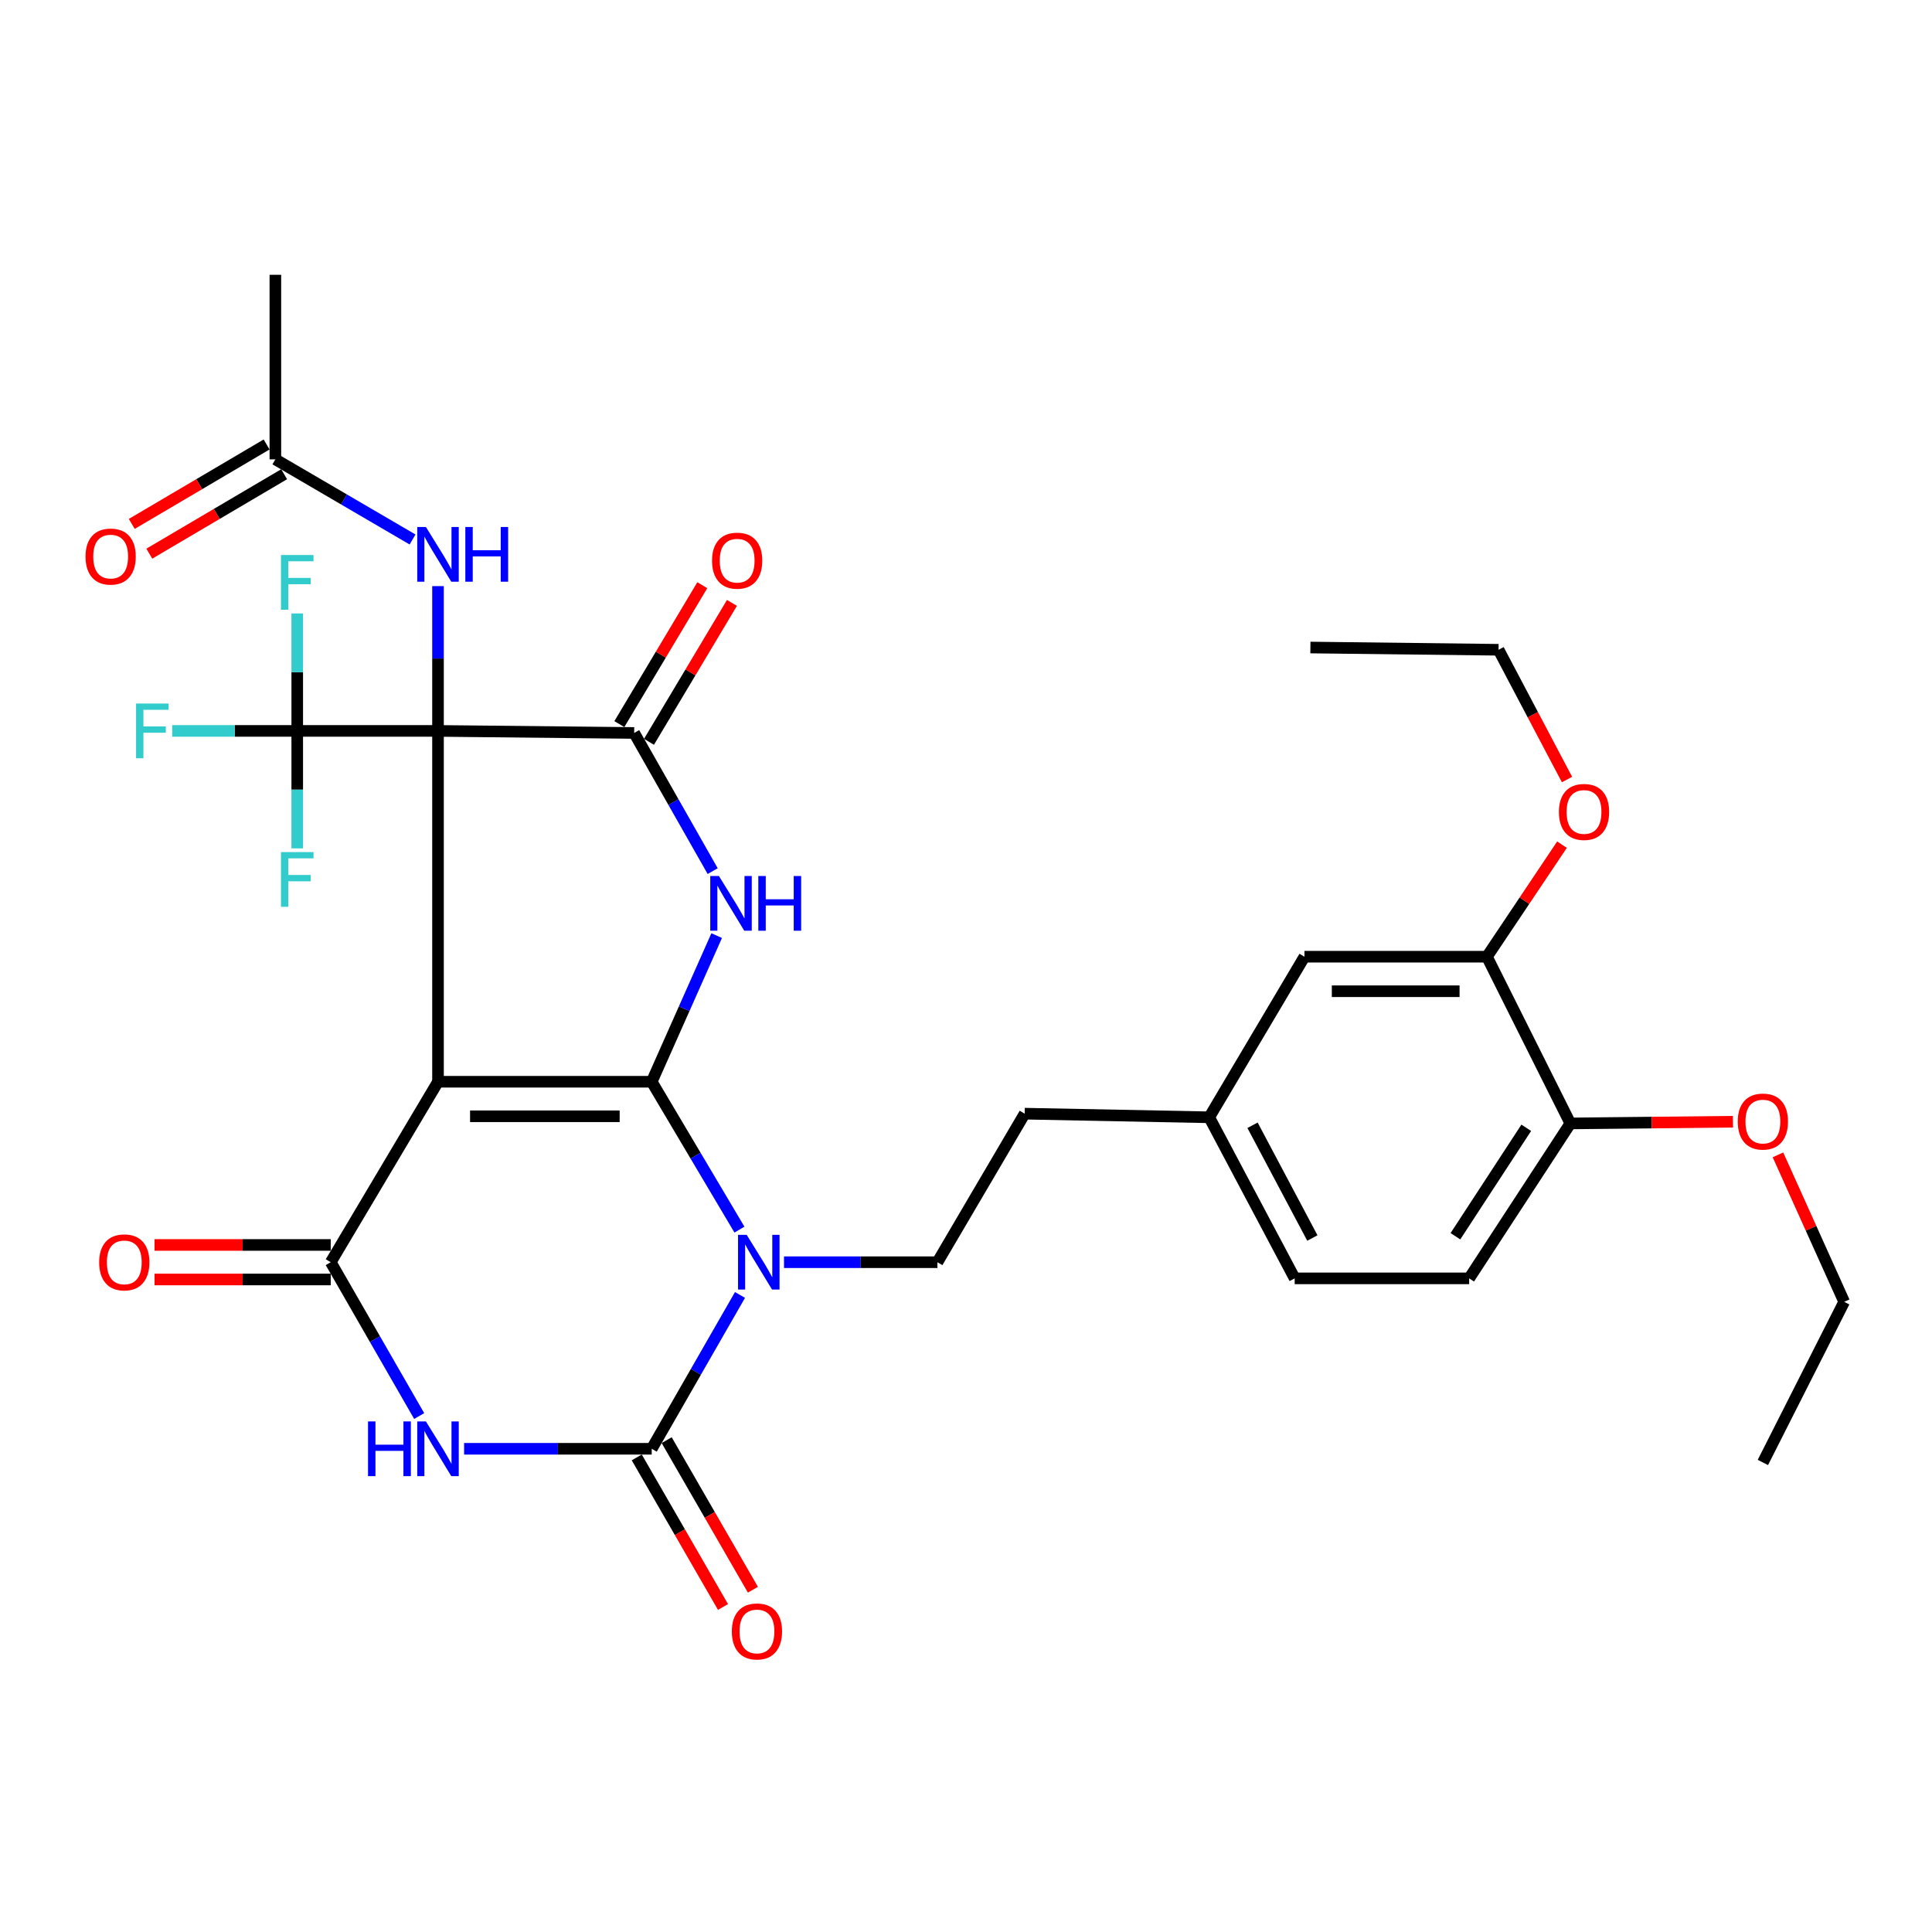 <?xml version='1.0' encoding='iso-8859-1'?>
<svg version='1.1' baseProfile='full'
              xmlns='http://www.w3.org/2000/svg'
                      xmlns:rdkit='http://www.rdkit.org/xml'
                      xmlns:xlink='http://www.w3.org/1999/xlink'
                  xml:space='preserve'
width='1000px' height='1000px' viewBox='0 0 1000 1000'>
<!-- END OF HEADER -->
<rect style='opacity:1.0;fill:#FFFFFF;stroke:none' width='1000' height='1000' x='0' y='0'> </rect>
<path class='bond-0' d='M 226.713,559.911 L 226.713,378.315' style='fill:none;fill-rule:evenodd;stroke:#000000;stroke-width:6px;stroke-linecap:butt;stroke-linejoin:miter;stroke-opacity:1' />
<path class='bond-1' d='M 226.713,559.911 L 337.33,559.911' style='fill:none;fill-rule:evenodd;stroke:#000000;stroke-width:6px;stroke-linecap:butt;stroke-linejoin:miter;stroke-opacity:1' />
<path class='bond-1' d='M 243.305,577.785 L 320.738,577.785' style='fill:none;fill-rule:evenodd;stroke:#000000;stroke-width:6px;stroke-linecap:butt;stroke-linejoin:miter;stroke-opacity:1' />
<path class='bond-4' d='M 226.713,559.911 L 171.185,653.32' style='fill:none;fill-rule:evenodd;stroke:#000000;stroke-width:6px;stroke-linecap:butt;stroke-linejoin:miter;stroke-opacity:1' />
<path class='bond-5' d='M 226.713,378.315 L 328.244,379.378' style='fill:none;fill-rule:evenodd;stroke:#000000;stroke-width:6px;stroke-linecap:butt;stroke-linejoin:miter;stroke-opacity:1' />
<path class='bond-8' d='M 226.713,378.315 L 153.848,378.315' style='fill:none;fill-rule:evenodd;stroke:#000000;stroke-width:6px;stroke-linecap:butt;stroke-linejoin:miter;stroke-opacity:1' />
<path class='bond-9' d='M 226.713,378.315 L 226.713,340.846' style='fill:none;fill-rule:evenodd;stroke:#000000;stroke-width:6px;stroke-linecap:butt;stroke-linejoin:miter;stroke-opacity:1' />
<path class='bond-9' d='M 226.713,340.846 L 226.713,303.376' style='fill:none;fill-rule:evenodd;stroke:#0000FF;stroke-width:6px;stroke-linecap:butt;stroke-linejoin:miter;stroke-opacity:1' />
<path class='bond-2' d='M 337.33,559.911 L 360.033,598.178' style='fill:none;fill-rule:evenodd;stroke:#000000;stroke-width:6px;stroke-linecap:butt;stroke-linejoin:miter;stroke-opacity:1' />
<path class='bond-2' d='M 360.033,598.178 L 382.737,636.445' style='fill:none;fill-rule:evenodd;stroke:#0000FF;stroke-width:6px;stroke-linecap:butt;stroke-linejoin:miter;stroke-opacity:1' />
<path class='bond-3' d='M 337.33,559.911 L 354.142,522.09' style='fill:none;fill-rule:evenodd;stroke:#000000;stroke-width:6px;stroke-linecap:butt;stroke-linejoin:miter;stroke-opacity:1' />
<path class='bond-3' d='M 354.142,522.09 L 370.953,484.27' style='fill:none;fill-rule:evenodd;stroke:#0000FF;stroke-width:6px;stroke-linecap:butt;stroke-linejoin:miter;stroke-opacity:1' />
<path class='bond-10' d='M 405.8,653.32 L 445.502,653.32' style='fill:none;fill-rule:evenodd;stroke:#0000FF;stroke-width:6px;stroke-linecap:butt;stroke-linejoin:miter;stroke-opacity:1' />
<path class='bond-10' d='M 445.502,653.32 L 485.205,653.32' style='fill:none;fill-rule:evenodd;stroke:#000000;stroke-width:6px;stroke-linecap:butt;stroke-linejoin:miter;stroke-opacity:1' />
<path class='bond-34' d='M 383.025,670.264 L 360.178,710.076' style='fill:none;fill-rule:evenodd;stroke:#0000FF;stroke-width:6px;stroke-linecap:butt;stroke-linejoin:miter;stroke-opacity:1' />
<path class='bond-34' d='M 360.178,710.076 L 337.33,749.887' style='fill:none;fill-rule:evenodd;stroke:#000000;stroke-width:6px;stroke-linecap:butt;stroke-linejoin:miter;stroke-opacity:1' />
<path class='bond-33' d='M 368.882,450.887 L 348.563,415.133' style='fill:none;fill-rule:evenodd;stroke:#0000FF;stroke-width:6px;stroke-linecap:butt;stroke-linejoin:miter;stroke-opacity:1' />
<path class='bond-33' d='M 348.563,415.133 L 328.244,379.378' style='fill:none;fill-rule:evenodd;stroke:#000000;stroke-width:6px;stroke-linecap:butt;stroke-linejoin:miter;stroke-opacity:1' />
<path class='bond-7' d='M 171.185,653.32 L 194.077,693.131' style='fill:none;fill-rule:evenodd;stroke:#000000;stroke-width:6px;stroke-linecap:butt;stroke-linejoin:miter;stroke-opacity:1' />
<path class='bond-7' d='M 194.077,693.131 L 216.969,732.943' style='fill:none;fill-rule:evenodd;stroke:#0000FF;stroke-width:6px;stroke-linecap:butt;stroke-linejoin:miter;stroke-opacity:1' />
<path class='bond-13' d='M 171.185,644.384 L 125.594,644.384' style='fill:none;fill-rule:evenodd;stroke:#000000;stroke-width:6px;stroke-linecap:butt;stroke-linejoin:miter;stroke-opacity:1' />
<path class='bond-13' d='M 125.594,644.384 L 80.002,644.384' style='fill:none;fill-rule:evenodd;stroke:#FF0000;stroke-width:6px;stroke-linecap:butt;stroke-linejoin:miter;stroke-opacity:1' />
<path class='bond-13' d='M 171.185,662.257 L 125.594,662.257' style='fill:none;fill-rule:evenodd;stroke:#000000;stroke-width:6px;stroke-linecap:butt;stroke-linejoin:miter;stroke-opacity:1' />
<path class='bond-13' d='M 125.594,662.257 L 80.002,662.257' style='fill:none;fill-rule:evenodd;stroke:#FF0000;stroke-width:6px;stroke-linecap:butt;stroke-linejoin:miter;stroke-opacity:1' />
<path class='bond-14' d='M 335.917,383.96 L 357.386,348.01' style='fill:none;fill-rule:evenodd;stroke:#000000;stroke-width:6px;stroke-linecap:butt;stroke-linejoin:miter;stroke-opacity:1' />
<path class='bond-14' d='M 357.386,348.01 L 378.854,312.06' style='fill:none;fill-rule:evenodd;stroke:#FF0000;stroke-width:6px;stroke-linecap:butt;stroke-linejoin:miter;stroke-opacity:1' />
<path class='bond-14' d='M 320.572,374.796 L 342.04,338.846' style='fill:none;fill-rule:evenodd;stroke:#000000;stroke-width:6px;stroke-linecap:butt;stroke-linejoin:miter;stroke-opacity:1' />
<path class='bond-14' d='M 342.04,338.846 L 363.508,302.896' style='fill:none;fill-rule:evenodd;stroke:#FF0000;stroke-width:6px;stroke-linecap:butt;stroke-linejoin:miter;stroke-opacity:1' />
<path class='bond-6' d='M 337.33,749.887 L 288.774,749.887' style='fill:none;fill-rule:evenodd;stroke:#000000;stroke-width:6px;stroke-linecap:butt;stroke-linejoin:miter;stroke-opacity:1' />
<path class='bond-6' d='M 288.774,749.887 L 240.218,749.887' style='fill:none;fill-rule:evenodd;stroke:#0000FF;stroke-width:6px;stroke-linecap:butt;stroke-linejoin:miter;stroke-opacity:1' />
<path class='bond-12' d='M 329.588,754.351 L 351.906,793.059' style='fill:none;fill-rule:evenodd;stroke:#000000;stroke-width:6px;stroke-linecap:butt;stroke-linejoin:miter;stroke-opacity:1' />
<path class='bond-12' d='M 351.906,793.059 L 374.225,831.767' style='fill:none;fill-rule:evenodd;stroke:#FF0000;stroke-width:6px;stroke-linecap:butt;stroke-linejoin:miter;stroke-opacity:1' />
<path class='bond-12' d='M 345.072,745.424 L 367.391,784.132' style='fill:none;fill-rule:evenodd;stroke:#000000;stroke-width:6px;stroke-linecap:butt;stroke-linejoin:miter;stroke-opacity:1' />
<path class='bond-12' d='M 367.391,784.132 L 389.709,822.84' style='fill:none;fill-rule:evenodd;stroke:#FF0000;stroke-width:6px;stroke-linecap:butt;stroke-linejoin:miter;stroke-opacity:1' />
<path class='bond-19' d='M 153.848,378.315 L 153.848,408.717' style='fill:none;fill-rule:evenodd;stroke:#000000;stroke-width:6px;stroke-linecap:butt;stroke-linejoin:miter;stroke-opacity:1' />
<path class='bond-19' d='M 153.848,408.717 L 153.848,439.119' style='fill:none;fill-rule:evenodd;stroke:#33CCCC;stroke-width:6px;stroke-linecap:butt;stroke-linejoin:miter;stroke-opacity:1' />
<path class='bond-20' d='M 153.848,378.315 L 153.848,347.918' style='fill:none;fill-rule:evenodd;stroke:#000000;stroke-width:6px;stroke-linecap:butt;stroke-linejoin:miter;stroke-opacity:1' />
<path class='bond-20' d='M 153.848,347.918 L 153.848,317.521' style='fill:none;fill-rule:evenodd;stroke:#33CCCC;stroke-width:6px;stroke-linecap:butt;stroke-linejoin:miter;stroke-opacity:1' />
<path class='bond-21' d='M 153.848,378.315 L 121.495,378.315' style='fill:none;fill-rule:evenodd;stroke:#000000;stroke-width:6px;stroke-linecap:butt;stroke-linejoin:miter;stroke-opacity:1' />
<path class='bond-21' d='M 121.495,378.315 L 89.143,378.315' style='fill:none;fill-rule:evenodd;stroke:#33CCCC;stroke-width:6px;stroke-linecap:butt;stroke-linejoin:miter;stroke-opacity:1' />
<path class='bond-11' d='M 213.535,279.234 L 178.032,258.497' style='fill:none;fill-rule:evenodd;stroke:#0000FF;stroke-width:6px;stroke-linecap:butt;stroke-linejoin:miter;stroke-opacity:1' />
<path class='bond-11' d='M 178.032,258.497 L 142.528,237.759' style='fill:none;fill-rule:evenodd;stroke:#000000;stroke-width:6px;stroke-linecap:butt;stroke-linejoin:miter;stroke-opacity:1' />
<path class='bond-24' d='M 485.205,653.32 L 530.375,576.434' style='fill:none;fill-rule:evenodd;stroke:#000000;stroke-width:6px;stroke-linecap:butt;stroke-linejoin:miter;stroke-opacity:1' />
<path class='bond-18' d='M 137.991,230.059 L 103.1,250.618' style='fill:none;fill-rule:evenodd;stroke:#000000;stroke-width:6px;stroke-linecap:butt;stroke-linejoin:miter;stroke-opacity:1' />
<path class='bond-18' d='M 103.1,250.618 L 68.208,271.177' style='fill:none;fill-rule:evenodd;stroke:#FF0000;stroke-width:6px;stroke-linecap:butt;stroke-linejoin:miter;stroke-opacity:1' />
<path class='bond-18' d='M 147.065,245.459 L 112.173,266.017' style='fill:none;fill-rule:evenodd;stroke:#000000;stroke-width:6px;stroke-linecap:butt;stroke-linejoin:miter;stroke-opacity:1' />
<path class='bond-18' d='M 112.173,266.017 L 77.281,286.576' style='fill:none;fill-rule:evenodd;stroke:#FF0000;stroke-width:6px;stroke-linecap:butt;stroke-linejoin:miter;stroke-opacity:1' />
<path class='bond-28' d='M 142.528,237.759 L 142.528,142.235' style='fill:none;fill-rule:evenodd;stroke:#000000;stroke-width:6px;stroke-linecap:butt;stroke-linejoin:miter;stroke-opacity:1' />
<path class='bond-15' d='M 769.633,495.189 L 675.181,495.189' style='fill:none;fill-rule:evenodd;stroke:#000000;stroke-width:6px;stroke-linecap:butt;stroke-linejoin:miter;stroke-opacity:1' />
<path class='bond-15' d='M 755.465,513.062 L 689.349,513.062' style='fill:none;fill-rule:evenodd;stroke:#000000;stroke-width:6px;stroke-linecap:butt;stroke-linejoin:miter;stroke-opacity:1' />
<path class='bond-26' d='M 769.633,495.189 L 789.06,466.192' style='fill:none;fill-rule:evenodd;stroke:#000000;stroke-width:6px;stroke-linecap:butt;stroke-linejoin:miter;stroke-opacity:1' />
<path class='bond-26' d='M 789.06,466.192 L 808.487,437.196' style='fill:none;fill-rule:evenodd;stroke:#FF0000;stroke-width:6px;stroke-linecap:butt;stroke-linejoin:miter;stroke-opacity:1' />
<path class='bond-35' d='M 769.633,495.189 L 812.808,581.488' style='fill:none;fill-rule:evenodd;stroke:#000000;stroke-width:6px;stroke-linecap:butt;stroke-linejoin:miter;stroke-opacity:1' />
<path class='bond-16' d='M 812.808,581.488 L 760.438,661.681' style='fill:none;fill-rule:evenodd;stroke:#000000;stroke-width:6px;stroke-linecap:butt;stroke-linejoin:miter;stroke-opacity:1' />
<path class='bond-16' d='M 789.987,583.744 L 753.328,639.879' style='fill:none;fill-rule:evenodd;stroke:#000000;stroke-width:6px;stroke-linecap:butt;stroke-linejoin:miter;stroke-opacity:1' />
<path class='bond-27' d='M 812.808,581.488 L 854.89,581.044' style='fill:none;fill-rule:evenodd;stroke:#000000;stroke-width:6px;stroke-linecap:butt;stroke-linejoin:miter;stroke-opacity:1' />
<path class='bond-27' d='M 854.89,581.044 L 896.972,580.599' style='fill:none;fill-rule:evenodd;stroke:#FF0000;stroke-width:6px;stroke-linecap:butt;stroke-linejoin:miter;stroke-opacity:1' />
<path class='bond-17' d='M 675.181,495.189 L 625.89,578.311' style='fill:none;fill-rule:evenodd;stroke:#000000;stroke-width:6px;stroke-linecap:butt;stroke-linejoin:miter;stroke-opacity:1' />
<path class='bond-22' d='M 760.438,661.681 L 670.127,661.681' style='fill:none;fill-rule:evenodd;stroke:#000000;stroke-width:6px;stroke-linecap:butt;stroke-linejoin:miter;stroke-opacity:1' />
<path class='bond-23' d='M 625.89,578.311 L 530.375,576.434' style='fill:none;fill-rule:evenodd;stroke:#000000;stroke-width:6px;stroke-linecap:butt;stroke-linejoin:miter;stroke-opacity:1' />
<path class='bond-25' d='M 625.89,578.311 L 670.127,661.681' style='fill:none;fill-rule:evenodd;stroke:#000000;stroke-width:6px;stroke-linecap:butt;stroke-linejoin:miter;stroke-opacity:1' />
<path class='bond-25' d='M 648.314,582.439 L 679.28,640.798' style='fill:none;fill-rule:evenodd;stroke:#000000;stroke-width:6px;stroke-linecap:butt;stroke-linejoin:miter;stroke-opacity:1' />
<path class='bond-29' d='M 811.083,403.489 L 793.367,369.905' style='fill:none;fill-rule:evenodd;stroke:#FF0000;stroke-width:6px;stroke-linecap:butt;stroke-linejoin:miter;stroke-opacity:1' />
<path class='bond-29' d='M 793.367,369.905 L 775.651,336.322' style='fill:none;fill-rule:evenodd;stroke:#000000;stroke-width:6px;stroke-linecap:butt;stroke-linejoin:miter;stroke-opacity:1' />
<path class='bond-30' d='M 920.268,597.757 L 937.407,635.791' style='fill:none;fill-rule:evenodd;stroke:#FF0000;stroke-width:6px;stroke-linecap:butt;stroke-linejoin:miter;stroke-opacity:1' />
<path class='bond-30' d='M 937.407,635.791 L 954.545,673.825' style='fill:none;fill-rule:evenodd;stroke:#000000;stroke-width:6px;stroke-linecap:butt;stroke-linejoin:miter;stroke-opacity:1' />
<path class='bond-31' d='M 775.651,336.322 L 678.259,335.16' style='fill:none;fill-rule:evenodd;stroke:#000000;stroke-width:6px;stroke-linecap:butt;stroke-linejoin:miter;stroke-opacity:1' />
<path class='bond-32' d='M 954.545,673.825 L 912.463,756.967' style='fill:none;fill-rule:evenodd;stroke:#000000;stroke-width:6px;stroke-linecap:butt;stroke-linejoin:miter;stroke-opacity:1' />
<path  class='atom-3' d='M 386.488 639.16
L 395.768 654.16
Q 396.688 655.64, 398.168 658.32
Q 399.648 661, 399.728 661.16
L 399.728 639.16
L 403.488 639.16
L 403.488 667.48
L 399.608 667.48
L 389.648 651.08
Q 388.488 649.16, 387.248 646.96
Q 386.048 644.76, 385.688 644.08
L 385.688 667.48
L 382.008 667.48
L 382.008 639.16
L 386.488 639.16
' fill='#0000FF'/>
<path  class='atom-4' d='M 372.11 453.424
L 381.39 468.424
Q 382.31 469.904, 383.79 472.584
Q 385.27 475.264, 385.35 475.424
L 385.35 453.424
L 389.11 453.424
L 389.11 481.744
L 385.23 481.744
L 375.27 465.344
Q 374.11 463.424, 372.87 461.224
Q 371.67 459.024, 371.31 458.344
L 371.31 481.744
L 367.63 481.744
L 367.63 453.424
L 372.11 453.424
' fill='#0000FF'/>
<path  class='atom-4' d='M 392.51 453.424
L 396.35 453.424
L 396.35 465.464
L 410.83 465.464
L 410.83 453.424
L 414.67 453.424
L 414.67 481.744
L 410.83 481.744
L 410.83 468.664
L 396.35 468.664
L 396.35 481.744
L 392.51 481.744
L 392.51 453.424
' fill='#0000FF'/>
<path  class='atom-8' d='M 190.493 735.727
L 194.333 735.727
L 194.333 747.767
L 208.813 747.767
L 208.813 735.727
L 212.653 735.727
L 212.653 764.047
L 208.813 764.047
L 208.813 750.967
L 194.333 750.967
L 194.333 764.047
L 190.493 764.047
L 190.493 735.727
' fill='#0000FF'/>
<path  class='atom-8' d='M 220.453 735.727
L 229.733 750.727
Q 230.653 752.207, 232.133 754.887
Q 233.613 757.567, 233.693 757.727
L 233.693 735.727
L 237.453 735.727
L 237.453 764.047
L 233.573 764.047
L 223.613 747.647
Q 222.453 745.727, 221.213 743.527
Q 220.013 741.327, 219.653 740.647
L 219.653 764.047
L 215.973 764.047
L 215.973 735.727
L 220.453 735.727
' fill='#0000FF'/>
<path  class='atom-10' d='M 220.453 272.771
L 229.733 287.771
Q 230.653 289.251, 232.133 291.931
Q 233.613 294.611, 233.693 294.771
L 233.693 272.771
L 237.453 272.771
L 237.453 301.091
L 233.573 301.091
L 223.613 284.691
Q 222.453 282.771, 221.213 280.571
Q 220.013 278.371, 219.653 277.691
L 219.653 301.091
L 215.973 301.091
L 215.973 272.771
L 220.453 272.771
' fill='#0000FF'/>
<path  class='atom-10' d='M 240.853 272.771
L 244.693 272.771
L 244.693 284.811
L 259.173 284.811
L 259.173 272.771
L 263.013 272.771
L 263.013 301.091
L 259.173 301.091
L 259.173 288.011
L 244.693 288.011
L 244.693 301.091
L 240.853 301.091
L 240.853 272.771
' fill='#0000FF'/>
<path  class='atom-13' d='M 378.795 844.429
Q 378.795 837.629, 382.155 833.829
Q 385.515 830.029, 391.795 830.029
Q 398.075 830.029, 401.435 833.829
Q 404.795 837.629, 404.795 844.429
Q 404.795 851.309, 401.395 855.229
Q 397.995 859.109, 391.795 859.109
Q 385.555 859.109, 382.155 855.229
Q 378.795 851.349, 378.795 844.429
M 391.795 855.909
Q 396.115 855.909, 398.435 853.029
Q 400.795 850.109, 400.795 844.429
Q 400.795 838.869, 398.435 836.069
Q 396.115 833.229, 391.795 833.229
Q 387.475 833.229, 385.115 836.029
Q 382.795 838.829, 382.795 844.429
Q 382.795 850.149, 385.115 853.029
Q 387.475 855.909, 391.795 855.909
' fill='#FF0000'/>
<path  class='atom-14' d='M 51.331 653.4
Q 51.331 646.6, 54.691 642.8
Q 58.051 639, 64.331 639
Q 70.611 639, 73.971 642.8
Q 77.331 646.6, 77.331 653.4
Q 77.331 660.28, 73.931 664.2
Q 70.531 668.08, 64.331 668.08
Q 58.091 668.08, 54.691 664.2
Q 51.331 660.32, 51.331 653.4
M 64.331 664.88
Q 68.651 664.88, 70.971 662
Q 73.331 659.08, 73.331 653.4
Q 73.331 647.84, 70.971 645.04
Q 68.651 642.2, 64.331 642.2
Q 60.011 642.2, 57.651 645
Q 55.331 647.8, 55.331 653.4
Q 55.331 659.12, 57.651 662
Q 60.011 664.88, 64.331 664.88
' fill='#FF0000'/>
<path  class='atom-15' d='M 368.548 290.199
Q 368.548 283.399, 371.908 279.599
Q 375.268 275.799, 381.548 275.799
Q 387.828 275.799, 391.188 279.599
Q 394.548 283.399, 394.548 290.199
Q 394.548 297.079, 391.148 300.999
Q 387.748 304.879, 381.548 304.879
Q 375.308 304.879, 371.908 300.999
Q 368.548 297.119, 368.548 290.199
M 381.548 301.679
Q 385.868 301.679, 388.188 298.799
Q 390.548 295.879, 390.548 290.199
Q 390.548 284.639, 388.188 281.839
Q 385.868 278.999, 381.548 278.999
Q 377.228 278.999, 374.868 281.799
Q 372.548 284.599, 372.548 290.199
Q 372.548 295.919, 374.868 298.799
Q 377.228 301.679, 381.548 301.679
' fill='#FF0000'/>
<path  class='atom-19' d='M 44.271 288.074
Q 44.271 281.274, 47.631 277.474
Q 50.991 273.674, 57.271 273.674
Q 63.551 273.674, 66.911 277.474
Q 70.271 281.274, 70.271 288.074
Q 70.271 294.954, 66.871 298.874
Q 63.471 302.754, 57.271 302.754
Q 51.031 302.754, 47.631 298.874
Q 44.271 294.994, 44.271 288.074
M 57.271 299.554
Q 61.591 299.554, 63.911 296.674
Q 66.271 293.754, 66.271 288.074
Q 66.271 282.514, 63.911 279.714
Q 61.591 276.874, 57.271 276.874
Q 52.951 276.874, 50.591 279.674
Q 48.271 282.474, 48.271 288.074
Q 48.271 293.794, 50.591 296.674
Q 52.951 299.554, 57.271 299.554
' fill='#FF0000'/>
<path  class='atom-20' d='M 145.428 441.041
L 162.268 441.041
L 162.268 444.281
L 149.228 444.281
L 149.228 452.881
L 160.828 452.881
L 160.828 456.161
L 149.228 456.161
L 149.228 469.361
L 145.428 469.361
L 145.428 441.041
' fill='#33CCCC'/>
<path  class='atom-21' d='M 145.428 287.279
L 162.268 287.279
L 162.268 290.519
L 149.228 290.519
L 149.228 299.119
L 160.828 299.119
L 160.828 302.399
L 149.228 302.399
L 149.228 315.599
L 145.428 315.599
L 145.428 287.279
' fill='#33CCCC'/>
<path  class='atom-22' d='M 70.428 364.155
L 87.268 364.155
L 87.268 367.395
L 74.228 367.395
L 74.228 375.995
L 85.828 375.995
L 85.828 379.275
L 74.228 379.275
L 74.228 392.475
L 70.428 392.475
L 70.428 364.155
' fill='#33CCCC'/>
<path  class='atom-27' d='M 806.888 420.259
Q 806.888 413.459, 810.248 409.659
Q 813.608 405.859, 819.888 405.859
Q 826.168 405.859, 829.528 409.659
Q 832.888 413.459, 832.888 420.259
Q 832.888 427.139, 829.488 431.059
Q 826.088 434.939, 819.888 434.939
Q 813.648 434.939, 810.248 431.059
Q 806.888 427.179, 806.888 420.259
M 819.888 431.739
Q 824.208 431.739, 826.528 428.859
Q 828.888 425.939, 828.888 420.259
Q 828.888 414.699, 826.528 411.899
Q 824.208 409.059, 819.888 409.059
Q 815.568 409.059, 813.208 411.859
Q 810.888 414.659, 810.888 420.259
Q 810.888 425.979, 813.208 428.859
Q 815.568 431.739, 819.888 431.739
' fill='#FF0000'/>
<path  class='atom-28' d='M 899.463 580.516
Q 899.463 573.716, 902.823 569.916
Q 906.183 566.116, 912.463 566.116
Q 918.743 566.116, 922.103 569.916
Q 925.463 573.716, 925.463 580.516
Q 925.463 587.396, 922.063 591.316
Q 918.663 595.196, 912.463 595.196
Q 906.223 595.196, 902.823 591.316
Q 899.463 587.436, 899.463 580.516
M 912.463 591.996
Q 916.783 591.996, 919.103 589.116
Q 921.463 586.196, 921.463 580.516
Q 921.463 574.956, 919.103 572.156
Q 916.783 569.316, 912.463 569.316
Q 908.143 569.316, 905.783 572.116
Q 903.463 574.916, 903.463 580.516
Q 903.463 586.236, 905.783 589.116
Q 908.143 591.996, 912.463 591.996
' fill='#FF0000'/>
</svg>
